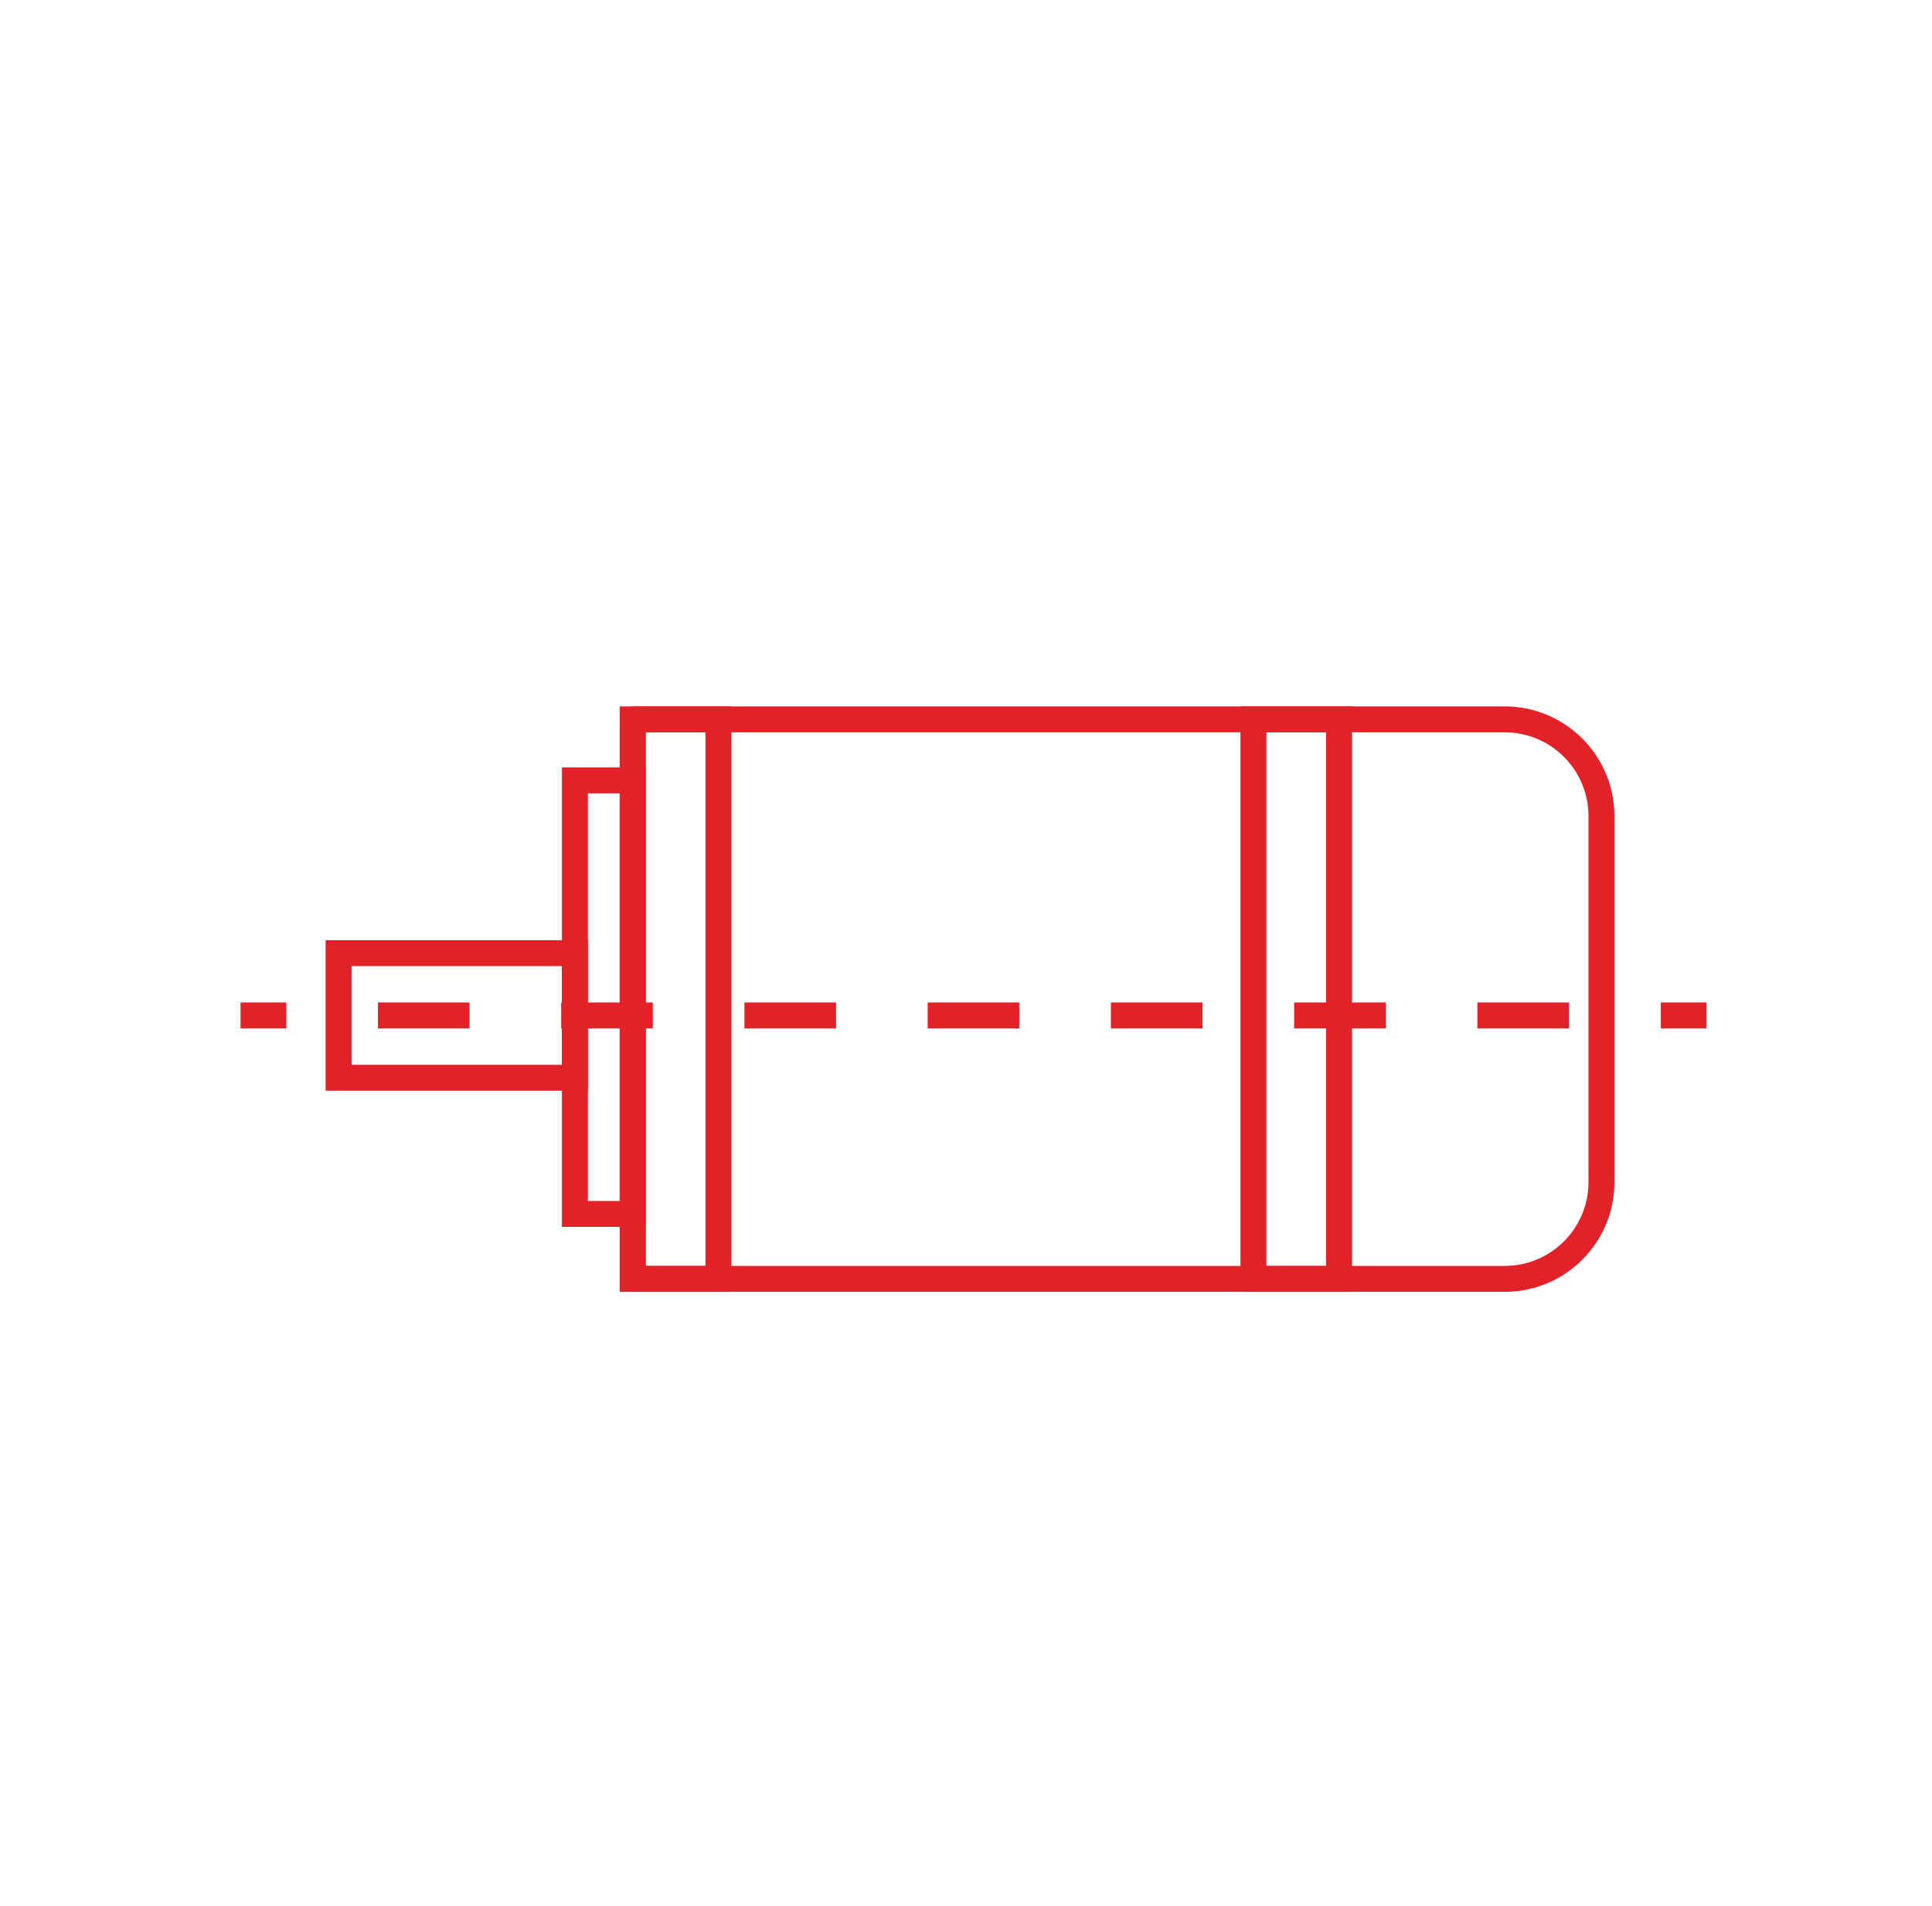<?xml version="1.0" encoding="UTF-8"?>
<svg id="Layer_1" xmlns="http://www.w3.org/2000/svg" viewBox="0 0 253.25 249.94">
  <defs>
    <style>
      .cls-1 {
        stroke-dasharray: 12.01 12.01;
      }

      .cls-1, .cls-2 {
        fill: none;
        stroke: #e32129;
        stroke-miterlimit: 10;
        stroke-width: 3.4px;
      }
    </style>
  </defs>
  <path class="cls-2" d="M82.94,94.32h114.3c7,0,12.68,5.68,12.68,12.68v48c0,7-5.68,12.68-12.68,12.68h-114.3v-73.36h0Z"/>
  <rect class="cls-2" x="75.36" y="102.32" width="7.57" height="56.85"/>
  <rect class="cls-2" x="82.94" y="94.32" width="11.23" height="73.36"/>
  <rect class="cls-2" x="164.3" y="94.32" width="11.23" height="73.36"/>
  <rect class="cls-2" x="44.38" y="124.97" width="30.98" height="16.34"/>
  <g>
    <line class="cls-2" x1="31.53" y1="133.14" x2="37.53" y2="133.14"/>
    <line class="cls-1" x1="49.54" y1="133.14" x2="211.7" y2="133.14"/>
    <line class="cls-2" x1="217.7" y1="133.14" x2="223.7" y2="133.14"/>
  </g>
</svg>